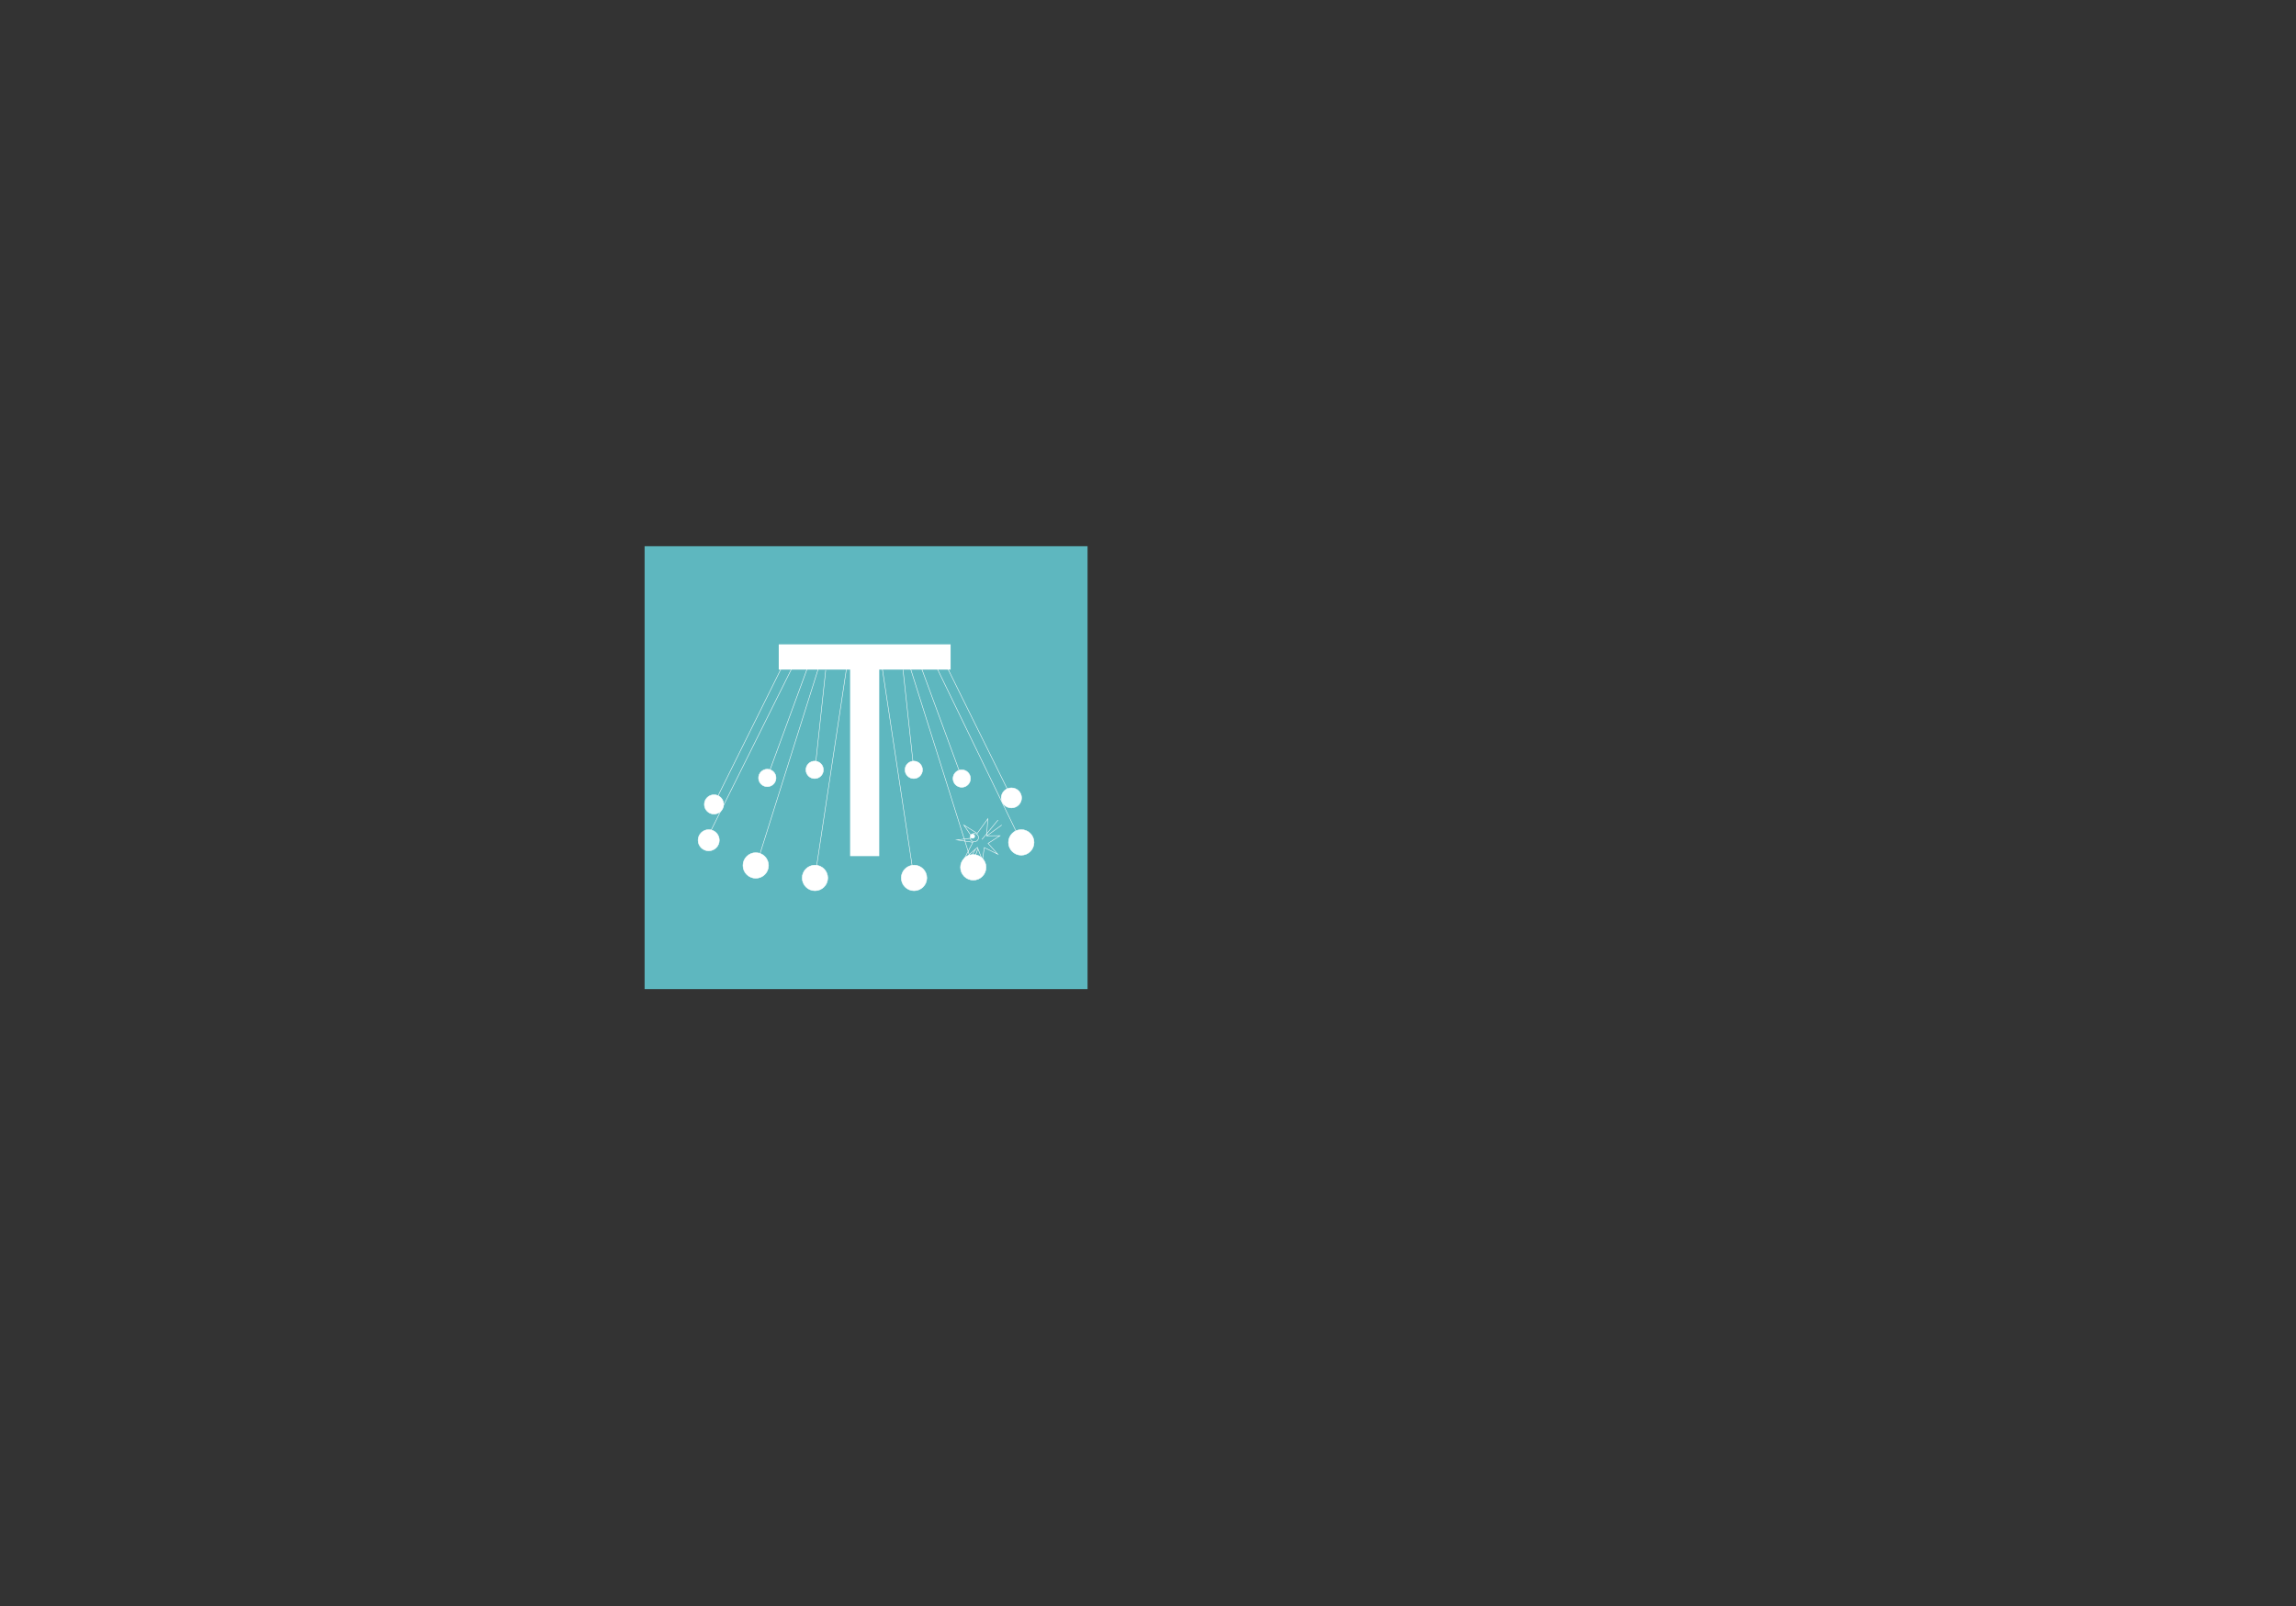 <?xml version="1.0" encoding="UTF-8"?>
<svg id="Calque_1" data-name="Calque 1" xmlns="http://www.w3.org/2000/svg" width="1264.73" height="884.87" viewBox="0 0 1264.73 884.87">
  <rect x="0" y="0" width="1264.73" height="884.87" fill="#333333" stroke="none"/>
  <defs>
    <style>
      .cls-1, .cls-2 {
        fill: #fff;
      }

      .cls-3 {
        fill: #5eb7bf;
      }

      .cls-4 {
        fill: none;
      }

      .cls-4, .cls-2 {
        stroke: #fff;
        stroke-miterlimit: 10;
        stroke-width: .27px;
      }
    </style>
  </defs>
  <rect class="cls-3" x="355.07" y="300.93" width="244" height="244"/>
  <g>
    <path class="cls-1" d="M523.63,355v13.9h-39.31v102.77h-16.04v-102.77h-39.31v-13.9h94.67Z"/>
    <line class="cls-4" x1="497.43" y1="369.02" x2="503.35" y2="423.88"/>
    <line class="cls-4" x1="507.76" y1="368.56" x2="529.77" y2="428.43"/>
    <line class="cls-4" x1="522.2" y1="368.62" x2="557.04" y2="439.11"/>
    <line class="cls-4" x1="516.33" y1="368.49" x2="562.67" y2="464.11"/>
    <line class="cls-4" x1="501.64" y1="368.61" x2="535.96" y2="477.48"/>
    <line class="cls-4" x1="486.04" y1="368.53" x2="503.45" y2="483.66"/>
    <line class="cls-4" x1="454.84" y1="369.2" x2="448.92" y2="424.06"/>
    <line class="cls-4" x1="444.51" y1="368.74" x2="422.52" y2="428.6"/>
    <line class="cls-4" x1="430.08" y1="368.79" x2="393.76" y2="442.01"/>
    <line class="cls-4" x1="435.95" y1="368.66" x2="389.63" y2="461.59"/>
    <line class="cls-4" x1="450.63" y1="368.78" x2="416.34" y2="477.65"/>
    <line class="cls-4" x1="466.22" y1="368.71" x2="448.82" y2="483.83"/>
    <circle class="cls-2" cx="503.5" cy="483.69" r="7.04"/>
    <circle class="cls-2" cx="536.12" cy="477.85" r="7.04"/>
    <circle class="cls-2" cx="562.55" cy="464.12" r="7.04"/>
    <circle class="cls-2" cx="448.92" cy="483.69" r="7.04"/>
    <circle class="cls-2" cx="416.3" cy="476.82" r="7.04"/>
    <circle class="cls-2" cx="390.38" cy="462.92" r="5.84"/>
    <ellipse class="cls-2" cx="557.13" cy="439.59" rx="5.6" ry="5.52"/>
    <circle class="cls-2" cx="393.3" cy="443.18" r="5.32"/>
    <circle class="cls-2" cx="422.65" cy="428.59" r="4.81"/>
    <circle class="cls-2" cx="448.75" cy="424.13" r="4.81"/>
    <circle class="cls-2" cx="503.33" cy="424.13" r="4.81"/>
    <circle class="cls-2" cx="529.77" cy="428.93" r="4.81"/>
    <polygon class="cls-4" points="527.09 462.75 535.9 464.05 531.14 473.18 538.39 466.87 541.16 473.87 542.2 466.97 549.62 470.63 544.27 464.65 550.79 460.43 543.47 460.46 544.13 451.08 538.29 459.14 530.96 454.59 535.77 461.67 527.09 462.75"/>
    <circle class="cls-4" cx="536.71" cy="461.44" r="2.26"/>
    <circle class="cls-2" cx="535.76" cy="460.69" r="1.13"/>
    <line class="cls-4" x1="537.33" y1="467.93" x2="535.62" y2="470.89"/>
    <line class="cls-4" x1="538.67" y1="467.55" x2="537.46" y2="470.97"/>
    <line class="cls-4" x1="540.92" y1="462.47" x2="549.72" y2="451.82"/>
    <line class="cls-4" x1="543.64" y1="460.46" x2="551.78" y2="454.56"/>
  </g>
</svg>